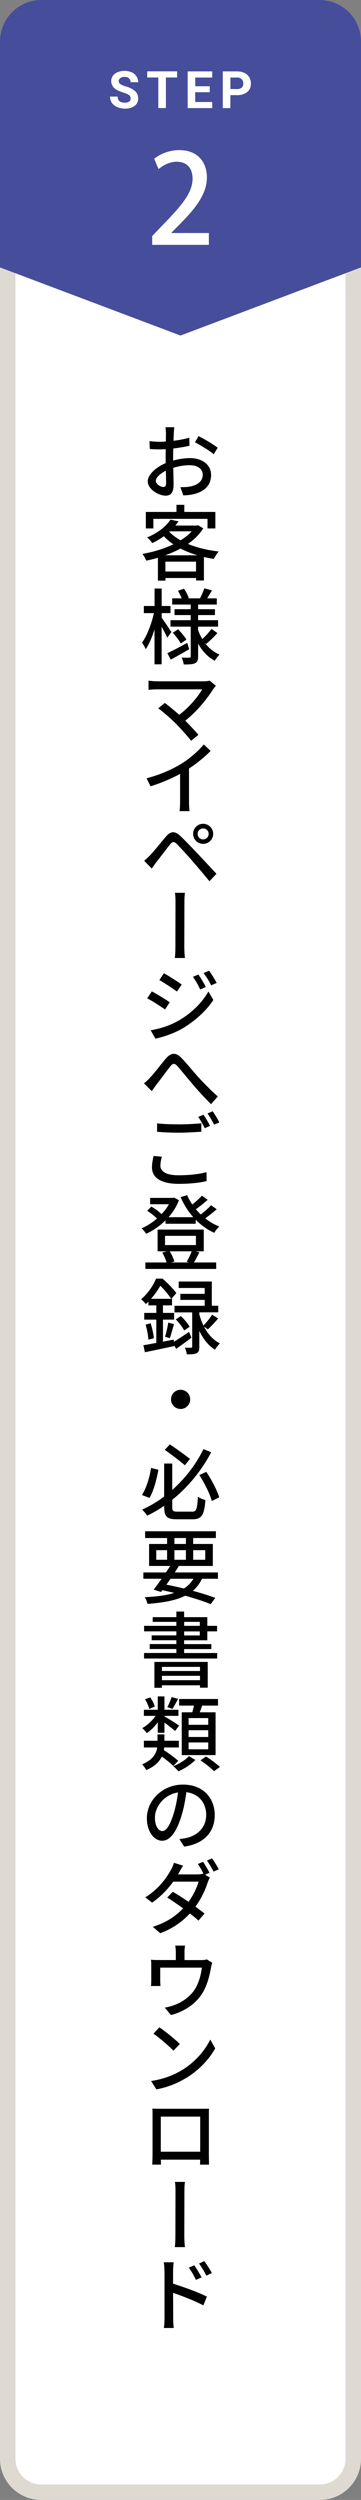 <?xml version="1.0" encoding="UTF-8"?><svg id="_レイヤー_2" xmlns="http://www.w3.org/2000/svg" viewBox="0 0 70 484.28"><rect x="0" y="0" width="70" height="484.28" fill="#808080" stroke="none"/><defs><style>.cls-1{fill:#464d9b;}.cls-1,.cls-2,.cls-3,.cls-4{stroke-width:0px;}.cls-3{fill:#dedad1;}.cls-4{fill:#fff;}</style></defs><g id="_レイヤー_1-2"><path class="cls-4" d="m8,1.49h54c3.59,0,6.5,2.9,6.5,6.48v468.34c0,3.58-2.91,6.48-6.5,6.48H8c-3.59,0-6.5-2.9-6.5-6.48V7.97c0-3.58,2.91-6.48,6.5-6.48Z"/><path class="cls-3" d="m62,2.99c2.76,0,5,2.23,5,4.98v468.34c0,2.75-2.24,4.98-5,4.98H8c-2.76,0-5-2.23-5-4.98V7.97c0-2.75,2.24-4.98,5-4.98h54m0-2.99H8C3.58,0,0,3.57,0,7.97v468.34c0,4.4,3.58,7.97,8,7.97h54c4.42,0,8-3.57,8-7.97V7.97c0-4.4-3.58-7.97-8-7.97Z"/><path class="cls-1" d="m35,65l35-13.2V8c0-4.42-3.58-8-8-8H8C3.58,0,0,3.58,0,8v43.8l35,13.2Z"/><path class="cls-4" d="m25.33,19.07c.01-.25-.1-.49-.29-.64-.33-.21-.68-.37-1.06-.47-.42-.13-.82-.29-1.21-.49-.72-.3-1.19-.99-1.21-1.76,0-.37.11-.73.33-1.03.24-.32.56-.56.93-.7.43-.17.9-.26,1.36-.25.47,0,.93.09,1.36.28.38.17.7.44.92.78.22.34.34.74.33,1.14h-1.47c.02-.29-.1-.56-.31-.76-.24-.19-.55-.29-.86-.27-.3-.02-.59.06-.83.23-.19.14-.31.36-.3.6,0,.24.14.46.35.58.32.19.67.34,1.03.44.67.16,1.3.48,1.82.93.38.36.58.86.57,1.39.02.57-.24,1.11-.7,1.45-.55.38-1.21.56-1.88.52-.51,0-1.02-.1-1.49-.3-.41-.17-.77-.46-1.03-.82-.24-.36-.36-.78-.35-1.21h1.47c0,.78.47,1.18,1.41,1.18.29.02.57-.06.82-.21.2-.14.31-.36.3-.6Z"/><path class="cls-4" d="m34.35,15.01h-2.18v5.92h-1.47v-5.92h-2.15v-1.19h5.79v1.19Z"/><path class="cls-4" d="m40.66,17.86h-2.81v1.9h3.3v1.18h-4.76v-7.11h4.76v1.19h-3.29v1.69h2.81v1.15Z"/><path class="cls-4" d="m44.67,18.44v2.5h-1.47v-7.11h2.77c.49-.01.97.09,1.41.29.39.18.71.47.94.83.22.37.33.8.33,1.23.03.63-.23,1.24-.72,1.65-.57.43-1.27.64-1.98.6h-1.28Zm0-1.19h1.31c.32.02.63-.08.89-.27.21-.2.32-.49.31-.78.01-.31-.1-.62-.31-.85-.23-.22-.53-.34-.85-.33h-1.34v2.23Z"/><path class="cls-4" d="m40.5,47.43h-10.99v-1.7l1.9-1.99c3.82-3.91,5.93-6.41,5.93-9.12,0-1.75-.84-3.29-3.12-3.29-1.39,0-2.64.74-3.48,1.42l-.84-1.99c1.1-.91,2.86-1.68,4.87-1.68,3.72,0,5.35,2.52,5.35,5.26,0,3.31-2.26,6.07-5.4,9.24l-1.49,1.51v.05h7.27v2.3Z"/><path class="cls-2" d="m33.81,82.77c-.05.27-.1.82-.11,1.2-.02.37-.03.86-.06,1.42,1.1-.13,2.21-.35,3.07-.61l.03,1.57c-.9.21-2.05.4-3.14.53-.02.62-.03,1.25-.03,1.81v.53c1.14-.32,2.3-.48,3.25-.48,2.35,0,4.11,1.25,4.11,3.27,0,1.87-1.1,3.17-3.41,3.73-.7.16-1.41.21-1.98.22l-.56-1.6c.62.02,1.3,0,1.87-.11,1.33-.26,2.46-.94,2.46-2.26,0-1.22-1.07-1.87-2.51-1.87-1.1,0-2.16.18-3.2.51.02,1.3.06,2.61.06,3.23,0,1.67-.62,2.16-1.55,2.16-1.36,0-3.46-1.25-3.46-2.77,0-1.33,1.62-2.74,3.47-3.54v-.96c0-.54,0-1.15.02-1.75-.38.03-.74.05-1.04.05-.94,0-1.54-.02-2.06-.08l-.05-1.52c.9.11,1.5.13,2.08.13.34,0,.7-.02,1.09-.05,0-.69.02-1.26.02-1.54,0-.34-.05-.96-.1-1.23h1.73Zm-2.14,11.57c.34,0,.54-.21.54-.74,0-.48-.03-1.39-.05-2.42-1.15.58-1.95,1.36-1.95,1.99s.96,1.17,1.46,1.17Zm6.83-9.86c1.17.59,2.93,1.63,3.71,2.26l-.77,1.26c-.77-.69-2.66-1.81-3.63-2.32l.69-1.2Z"/><path class="cls-2" d="m39.41,102.34c-.72,1.17-1.74,2.18-2.96,3.03,1.74.72,3.79,1.22,5.97,1.46-.34.35-.74,1.01-.96,1.44-.66-.1-1.3-.22-1.92-.37v4.55h-1.52v-.48h-5.94v.51h-1.46v-4.43c-.75.22-1.52.4-2.27.56-.14-.38-.46-.99-.74-1.31,2.06-.35,4.18-.98,6-1.86-.67-.46-1.3-.98-1.84-1.57-.66.5-1.41.94-2.26,1.34-.21-.35-.66-.86-.99-1.1,2.21-.91,3.73-2.22,4.53-3.44l1.57.32c-.19.27-.4.54-.62.82h4.16l.27-.06.98.61Zm-9.67.03h-1.46v-3.2h5.94v-1.38h1.52v1.38h6.02v3.2h-1.52v-1.86h-10.5v1.86Zm8.56,5.2c-1.18-.35-2.29-.78-3.3-1.31-.93.51-1.94.94-2.96,1.31h6.26Zm-.29,3.14v-1.91h-5.94v1.91h5.94Zm-5.19-7.7c.59.62,1.33,1.18,2.19,1.66.85-.53,1.58-1.1,2.16-1.74h-4.26l-.1.08Z"/><path class="cls-2" d="m32.43,123.52c-.21-.5-.67-1.36-1.09-2.11v7.28h-1.38v-6.77c-.48,1.52-1.07,2.93-1.71,3.84-.14-.4-.5-.96-.7-1.28.94-1.31,1.86-3.68,2.29-5.71h-1.95v-1.38h2.08v-3.38h1.38v3.38h1.71v1.38h-1.71v.88c.43.58,1.62,2.37,1.87,2.79l-.78,1.09Zm4.26,2.24c-1.2.7-2.51,1.44-3.57,2.02l-.67-1.25c.99-.45,2.43-1.22,3.86-1.99l.38,1.22Zm3.06-1.2c.74.99,1.7,1.78,2.83,2.24-.29.27-.74.83-.93,1.2-1.36-.71-2.43-1.87-3.23-3.31v2.45c0,.72-.14,1.1-.61,1.34-.46.22-1.18.24-2.18.24-.05-.37-.22-.98-.4-1.34.62.03,1.28.03,1.49.02.19,0,.26-.06.26-.26v-5.75h-3.92v-1.25h3.92v-.99h-3.14v-1.14h3.14v-.9h-3.59v-1.2h1.84c-.18-.46-.46-1.02-.72-1.47l1.17-.4c.38.56.77,1.31.93,1.81l-.18.06h2.35c.29-.54.66-1.38.83-1.94l1.49.4c-.32.54-.64,1.09-.93,1.54h1.87v1.2h-3.63v.9h3.27v1.14h-3.27v.99h3.87v1.25h-3.87v.67c.22.61.5,1.2.82,1.74.61-.56,1.34-1.36,1.78-1.97l1.14.8c-.67.77-1.52,1.57-2.16,2.1l-.24-.18Zm-5.22-2.66c.59.61,1.3,1.44,1.62,2l-1.09.75c-.3-.56-.98-1.44-1.55-2.08l1.02-.67Z"/><path class="cls-2" d="m41.41,133.38c-1.12,1.82-3.1,4.34-5.49,6.23.91.91,1.92,1.98,2.55,2.74l-1.42,1.15c-.62-.83-1.89-2.24-2.88-3.25-.93-.95-2.62-2.42-3.49-3.04l1.28-1.04c.59.43,1.76,1.39,2.79,2.3,2.05-1.55,3.68-3.58,4.45-4.93h-8.74c-.62,0-1.36.06-1.66.1v-1.79c.42.06,1.14.13,1.66.13h8.98c.51,0,.94-.05,1.2-.14l1.23,1.01c-.18.19-.34.38-.45.54Z"/><path class="cls-2" d="m35.22,147.92c1.6-1.01,3.25-2.43,4.29-3.71l1.33,1.26c-1.18,1.2-2.66,2.4-4.19,3.41v6.43c0,.64.03,1.49.11,1.82h-1.94c.05-.32.1-1.18.1-1.82v-5.39c-1.63.88-3.68,1.76-5.73,2.4l-.77-1.55c2.74-.72,5.06-1.78,6.8-2.85Z"/><path class="cls-2" d="m29.13,165.65c.72-.74,2.02-2.38,3.04-3.58.86-1.02,1.68-1.2,2.8-.13.98.93,2.24,2.26,3.19,3.25,1.04,1.1,2.61,2.79,3.81,4.08l-1.36,1.44c-1.07-1.31-2.43-2.91-3.39-4.02-.9-1.04-2.31-2.56-2.93-3.19-.56-.54-.86-.5-1.34.11-.69.86-1.9,2.48-2.58,3.33-.34.45-.69.94-.94,1.31l-1.47-1.5c.43-.37.74-.67,1.18-1.1Zm10.26-6.07c1.07,0,1.95.88,1.95,1.95s-.88,1.94-1.95,1.94-1.94-.86-1.94-1.94.86-1.95,1.94-1.95Zm0,3.03c.59,0,1.07-.48,1.07-1.07s-.48-1.06-1.07-1.06-1.07.46-1.07,1.06.48,1.07,1.07,1.07Z"/><path class="cls-2" d="m34.03,174.92c0-.5,0-1.36-.11-1.97h1.95c-.11.61-.11,1.47-.11,1.95,0,1.18-.02,7.33-.02,8.23,0,.46,0,1.62.13,2.45h-1.97c.11-.83.11-1.86.11-2.45,0-.9.02-7.04.02-8.21Z"/><path class="cls-2" d="m32.91,194.16l-.9,1.39c-.83-.58-2.48-1.65-3.47-2.16l.9-1.34c.98.51,2.75,1.6,3.47,2.11Zm1.55,3.65c2.61-1.47,4.71-3.54,5.95-5.75l.96,1.65c-1.39,2.11-3.57,4.1-6.07,5.57-1.57.9-3.76,1.65-5.17,1.92l-.91-1.62c1.71-.29,3.62-.86,5.23-1.78Zm.78-7.09l-.93,1.36c-.78-.59-2.45-1.68-3.41-2.22l.88-1.33c.96.53,2.72,1.66,3.46,2.19Zm4.67.48l-1.09.48c-.42-.9-.86-1.7-1.41-2.45l1.06-.45c.42.61,1.09,1.68,1.44,2.42Zm2.11-.8l-1.07.48c-.45-.9-.93-1.66-1.47-2.38l1.07-.46c.43.59,1.09,1.66,1.47,2.37Z"/><path class="cls-2" d="m29.13,208.71c.8-.8,2.05-2.51,3.01-3.63.99-1.15,1.92-1.28,2.99-.19.99.98,2.23,2.56,3.19,3.62.98,1.07,2.45,2.61,3.91,3.89l-1.3,1.49c-1.15-1.1-2.56-2.66-3.59-3.87-.99-1.15-2.19-2.66-2.91-3.47-.62-.67-.9-.58-1.41.03-.69.86-1.89,2.53-2.64,3.46-.34.46-.69.98-.96,1.33l-1.5-1.52c.43-.32.78-.67,1.22-1.12Z"/><path class="cls-2" d="m31.1,225.78c0,1.14,1.09,1.89,3.51,1.89,2.15,0,4.15-.24,5.43-.61l.02,1.73c-1.23.32-3.17.54-5.39.54-3.38,0-5.2-1.14-5.2-3.19,0-.85.18-1.6.3-2.21l1.63.14c-.18.59-.29,1.15-.29,1.7Zm3.57-7.97c1.52,0,3.2-.1,4.37-.21v1.63c-1.09.08-2.9.19-4.37.19-1.6,0-2.94-.06-4.21-.18v-1.63c1.15.14,2.59.19,4.21.19Zm6.05.29l-1.02.45c-.32-.64-.83-1.58-1.26-2.19l1.02-.42c.4.56.96,1.54,1.26,2.16Zm1.81-.67l-1.01.43c-.34-.67-.85-1.57-1.28-2.16l.99-.43c.42.59,1.02,1.57,1.3,2.16Z"/><path class="cls-2" d="m42.03,234.23c-.67.61-1.5,1.26-2.24,1.78.85.67,1.76,1.22,2.74,1.58-.34.29-.78.85-.99,1.23-1.33-.61-2.53-1.47-3.59-2.54v.78h-5.86v-.66c-1.12,1.12-2.43,2-3.75,2.61-.18-.3-.59-.82-.88-1.07,1.01-.42,2.05-1.09,2.98-1.89-.48-.5-1.25-1.09-1.9-1.5l.8-.82c.7.4,1.52.99,1.98,1.47.56-.59,1.06-1.25,1.44-1.92h-3.65v-1.23h4.37l.26-.06.96.5c-.46,1.23-1.17,2.34-2.02,3.3h4.8c-1.01-1.14-1.84-2.45-2.46-3.89l1.26-.38c.27.62.61,1.23,1.01,1.81.67-.54,1.41-1.2,1.86-1.71l1.12.8c-.7.62-1.55,1.31-2.29,1.83.29.35.61.69.94,1.01.72-.54,1.5-1.23,2-1.79l1.1.78Zm-3.36,8.34c-.35.72-.74,1.44-1.06,1.99h4.31v1.25h-13.73v-1.25h4.11c-.16-.58-.5-1.34-.83-1.92l.88-.24h-1.79v-4.21h8.95v4.21h-1.54l.7.18Zm-6.67-1.38h5.99v-1.79h-5.99v1.79Zm.9,1.2c.4.62.77,1.41.91,1.99l-.64.18h3.52l-.5-.13c.34-.54.74-1.39.99-2.03h-4.29Z"/><path class="cls-2" d="m37.12,259.13c-.98.75-2.03,1.52-2.96,2.16l-.38-.67.02.13c-2,.43-4.1.88-5.7,1.2l-.3-1.36c.7-.11,1.57-.27,2.51-.45v-4.51h-2.34v-1.3h2.34v-1.46h-1.54v-.7c-.16.14-.32.3-.5.46-.19-.3-.64-.75-.91-.94,1.39-1.18,2.39-2.75,2.9-4h1.26c.94.82,2.11,2,2.67,2.8l-.96,1.12h.13v1.26h-1.76v1.46h2.16v1.3h-2.16v4.27l2.08-.4.03.43c.8-.5,1.87-1.2,2.96-1.92l.45,1.12Zm-7.91-2.79c.3.94.56,2.11.62,2.9l-1.06.27c-.03-.78-.27-2-.54-2.91l.98-.26Zm3.99-4.74c-.45-.69-1.31-1.76-2.11-2.53-.45.77-1.04,1.67-1.81,2.53h3.92Zm-1.2,7.36c.24-.75.51-1.95.62-2.75l1.12.29c-.27.93-.56,2-.8,2.72l-.94-.26Zm7.57-1.95c.67,1.3,1.66,2.51,3.07,3.23-.29.27-.75.85-.96,1.22-1.39-.86-2.37-2.27-3.03-3.65v3.07c0,.67-.1,1.04-.53,1.26-.42.21-1.04.22-1.9.22-.03-.37-.21-.93-.37-1.3.53.02,1.04.02,1.2.02.18-.02.22-.06.22-.24v-6.61h-3.44v-1.28h5.86v-1.14h-4.72v-1.17h4.72v-1.14h-5.04v-1.25h6.42v4.69h1.25v1.28h-3.67v.4c.19.69.45,1.44.8,2.16.58-.58,1.28-1.47,1.68-2.11l1.17.74c-.64.75-1.39,1.55-1.98,2.1l-.75-.51Zm-4.5-2.06c.66.61,1.39,1.47,1.71,2.06l-1.07.72c-.29-.61-.99-1.5-1.63-2.15l.99-.64Z"/><path class="cls-2" d="m36.88,271.08c0,1.02-.83,1.86-1.86,1.86s-1.86-.83-1.86-1.86.83-1.86,1.86-1.86,1.86.83,1.86,1.86Z"/><path class="cls-2" d="m30.72,284.71c-.34,1.82-.9,4.08-1.73,5.46l-1.46-.56c.86-1.36,1.49-3.44,1.76-5.25l1.42.35Zm6.5,8.13c.88,0,1.02-.5,1.15-2.9.37.26,1.02.54,1.46.64-.22,2.85-.67,3.73-2.5,3.73h-3.04c-1.9,0-2.45-.51-2.45-2.4v-.22c-1.04.72-2.13,1.36-3.3,1.92-.22-.35-.66-.88-.98-1.17,1.54-.7,2.96-1.55,4.27-2.54v-6.39h1.57v5.11c2.64-2.34,4.71-5.12,6.05-7.91l1.5.62c-1.78,3.36-4.31,6.61-7.55,9.2v1.39c0,.77.16.91,1.04.91h2.77Zm-1.38-9c-.91-.8-2.61-2.08-3.89-2.98l.98-1.06c1.31.86,2.99,2.1,3.91,2.82l-.99,1.22Zm4.16,1.28c1.04,1.54,2.08,3.55,2.51,4.93l-1.44.72c-.37-1.39-1.41-3.47-2.42-5.03l1.34-.62Z"/><path class="cls-2" d="m39.17,305.83c-.45.94-1.04,1.71-1.78,2.34,1.68.45,3.2.93,4.35,1.36l-.88,1.22c-1.3-.53-3.01-1.1-4.95-1.63-1.79.9-4.18,1.34-7.3,1.58-.1-.43-.32-.98-.56-1.3,2.34-.11,4.23-.35,5.73-.83-.75-.19-1.52-.35-2.3-.53l-.26.35-1.42-.46c.45-.58.99-1.31,1.54-2.1h-3.54v-1.22h4.37c.29-.43.58-.86.82-1.26h-4.08v-4.26h3.49v-1.15h-4.26v-1.31h13.72v1.31h-4.4v1.15h3.81v4.26h-6.85l.24.06c-.24.38-.5.78-.77,1.2h8.37v1.22h-3.09Zm-8.87-3.68h2.1v-1.86h-2.1v1.86Zm2.77,3.68c-.27.38-.54.77-.8,1.14,1.14.22,2.29.48,3.39.75.78-.5,1.38-1.1,1.84-1.89h-4.43Zm.75-6.74h2.23v-1.15h-2.23v1.15Zm2.23,3.06v-1.86h-2.23v1.86h2.23Zm1.41-1.86v1.86h2.34v-1.86h-2.34Z"/><path class="cls-2" d="m42.11,320.21v1.07h-14.18v-1.07h6.27v-.77h-5.17v-.96h5.17v-.74h-4.79v-.94h4.79v-.78h-6.26v-1.07h6.26v-.77h-4.59v-.91h4.59v-1.09h1.5v1.09h4.5v1.68h1.89v1.07h-1.89v1.73h-4.5v.74h5.28v.96h-5.28v.77h6.4Zm-12.17,1.73h10.34v4.99h-1.5v-.46h-7.38v.48h-1.46v-5.01Zm1.46.96v.8h7.38v-.8h-7.38Zm7.38,2.58v-.85h-7.38v.85h7.38Zm-3.07-10.53h3.03v-.77h-3.03v.77Zm0,1.86h3.03v-.78h-3.03v.78Z"/><path class="cls-2" d="m33.62,342.1c-.48-.5-1.39-1.2-2.24-1.82-.48.98-1.36,1.9-3.03,2.62-.14-.34-.54-.86-.78-1.12,2.13-.91,2.75-2.13,2.91-3.27h-2.58v-1.3h2.64v-1.23h1.34v1.23h2.8v1.3h-2.83c-.02.18-.05.34-.08.51.96.62,2.15,1.5,2.79,2.07l-.94,1.01Zm-3.03-8.47c-.62.86-1.39,1.63-2.13,2.11-.19-.29-.59-.74-.88-.98.93-.48,1.92-1.42,2.58-2.37h-2.26v-1.18h2.69v-2.59h1.3v2.59h2.71v1.18h-2.71v.11c.62.34,2.42,1.46,2.85,1.78l-.8,1.04c-.42-.38-1.31-1.09-2.05-1.63v1.97h-1.3v-2.03Zm-1.65-2.58c-.11-.51-.46-1.3-.82-1.87l1.01-.37c.4.56.77,1.3.88,1.79l-1.07.45Zm5.59-1.95c-.38.72-.77,1.44-1.1,1.94l-.98-.35c.29-.53.64-1.38.83-1.94l1.25.35Zm3.35,11.84c-.8.83-2.15,1.7-3.28,2.19-.24-.29-.67-.72-.99-.99,1.14-.45,2.42-1.26,3.04-1.95l1.23.75Zm-.59-9.24c.11-.42.22-.88.32-1.3h-2.88v-1.28h7.54v1.28h-3.07c-.16.45-.32.9-.46,1.3h3.06v8.29h-6.56v-8.29h2.06Zm3.09,1.12h-3.81v1.3h3.81v-1.3Zm0,2.35h-3.81v1.31h3.81v-1.31Zm0,2.37h-3.81v1.33h3.81v-1.33Zm-.43,2.72c.91.58,2.08,1.44,2.69,2.03l-1.14.82c-.56-.58-1.71-1.49-2.62-2.11l1.07-.74Z"/><path class="cls-2" d="m35.71,357.72l-.93-1.46c.54-.06,1.01-.14,1.39-.22,2.02-.46,3.81-1.94,3.81-4.48,0-2.26-1.39-4.08-3.84-4.39-.19,1.42-.46,2.95-.91,4.43-.94,3.2-2.23,4.98-3.79,4.98s-2.96-1.74-2.96-4.37c0-3.49,3.07-6.51,7-6.51s6.16,2.64,6.16,5.92-2.1,5.55-5.92,6.1Zm-4.23-3.01c.72,0,1.47-1.02,2.21-3.44.38-1.25.66-2.67.83-4.05-2.83.45-4.48,2.91-4.48,4.85,0,1.81.78,2.64,1.44,2.64Z"/><path class="cls-2" d="m40.63,362.79l-.86.37.93.56c-.14.24-.32.64-.43.94-.42,1.36-1.23,3.11-2.37,4.69.66.48,1.28.94,1.76,1.33l-1.18,1.38c-.43-.42-1.01-.9-1.67-1.39-1.36,1.49-3.2,2.88-5.75,3.83l-1.42-1.25c2.66-.82,4.53-2.16,5.86-3.57-1.06-.78-2.18-1.54-3.07-2.1l1.07-1.12c.93.54,2.02,1.25,3.06,1.95.91-1.25,1.65-2.79,1.94-3.91h-4.9c-1.02,1.41-2.43,2.91-4.1,4.07l-1.33-1.02c2.69-1.67,4.21-3.92,4.96-5.31.19-.3.48-.93.59-1.39l1.79.56c-.32.46-.64,1.07-.82,1.39-.05.1-.11.21-.18.3h3.75c.45,0,.86-.05,1.15-.16l.06.05c-.3-.61-.74-1.39-1.1-1.91l1.01-.42c.38.56.93,1.52,1.25,2.13Zm1.79-.67l-1.01.43c-.34-.66-.85-1.55-1.28-2.13l.99-.42c.42.58,1.01,1.54,1.3,2.11Z"/><path class="cls-2" d="m35.78,378.18v1.52h3.15c.61,0,.93-.06,1.17-.14l1.06.67c-.11.26-.22.75-.27,1.06-.24,1.34-.67,3.11-1.49,4.55-1.2,2.14-3.43,3.76-6.24,4.51l-1.22-1.44c.58-.1,1.3-.29,1.86-.5,1.44-.5,3.01-1.57,3.92-2.96.82-1.23,1.26-2.93,1.42-4.29h-8.07v2.54c0,.3.02.75.06,1.02h-1.86c.05-.32.06-.77.06-1.12v-2.72c0-.34,0-.9-.06-1.25.5.05.96.06,1.52.06h3.3v-1.52c0-.38-.02-.72-.11-1.28h1.9c-.08.56-.11.9-.11,1.28Z"/><path class="cls-2" d="m35.39,400.95c2.51-1.54,4.43-3.86,5.38-5.86l.96,1.71c-1.1,2-3.03,4.13-5.44,5.62-1.57.96-3.54,1.89-5.97,2.32l-1.02-1.62c2.59-.38,4.59-1.25,6.1-2.18Zm-.53-4.98l-1.23,1.28c-.78-.83-2.74-2.51-3.87-3.3l1.14-1.23c1.09.74,3.11,2.35,3.97,3.25Z"/><path class="cls-2" d="m31.04,408.5h8.05c.37,0,.93,0,1.44-.02-.03.42-.03.9-.03,1.33v7.51c0,.56.03,1.89.03,2h-1.74c0-.06.02-.48.02-.96h-7.62c.02.46.02.88.02.96h-1.68c0-.13.05-1.38.05-2v-7.51c0-.4,0-.94-.03-1.34.62.03,1.1.03,1.5.03Zm.14,8.32h7.64v-6.8h-7.64v6.8Z"/><path class="cls-2" d="m34.03,424.64c0-.5,0-1.36-.11-1.97h1.95c-.11.61-.11,1.47-.11,1.95,0,1.18-.02,7.33-.02,8.23,0,.46,0,1.62.13,2.45h-1.97c.11-.83.11-1.86.11-2.45,0-.9.02-7.04.02-8.21Z"/><path class="cls-2" d="m31.89,439.97c0-.5-.05-1.22-.14-1.73h1.92c-.05.51-.11,1.18-.11,1.73v2.42c2.05.61,5.03,1.73,6.56,2.5l-.69,1.7c-1.63-.88-4.18-1.86-5.87-2.43.02,2.14.02,4.29.02,4.82,0,.48.03,1.41.11,1.99h-1.92c.1-.56.13-1.39.13-1.99v-9Zm5.78-1.15c.42.61,1.06,1.63,1.41,2.35l-1.09.48c-.42-.88-.83-1.63-1.38-2.37l1.06-.46Zm1.94-.8c.43.58,1.1,1.58,1.47,2.3l-1.07.51c-.45-.9-.88-1.6-1.42-2.34l1.02-.48Z"/></g></svg>